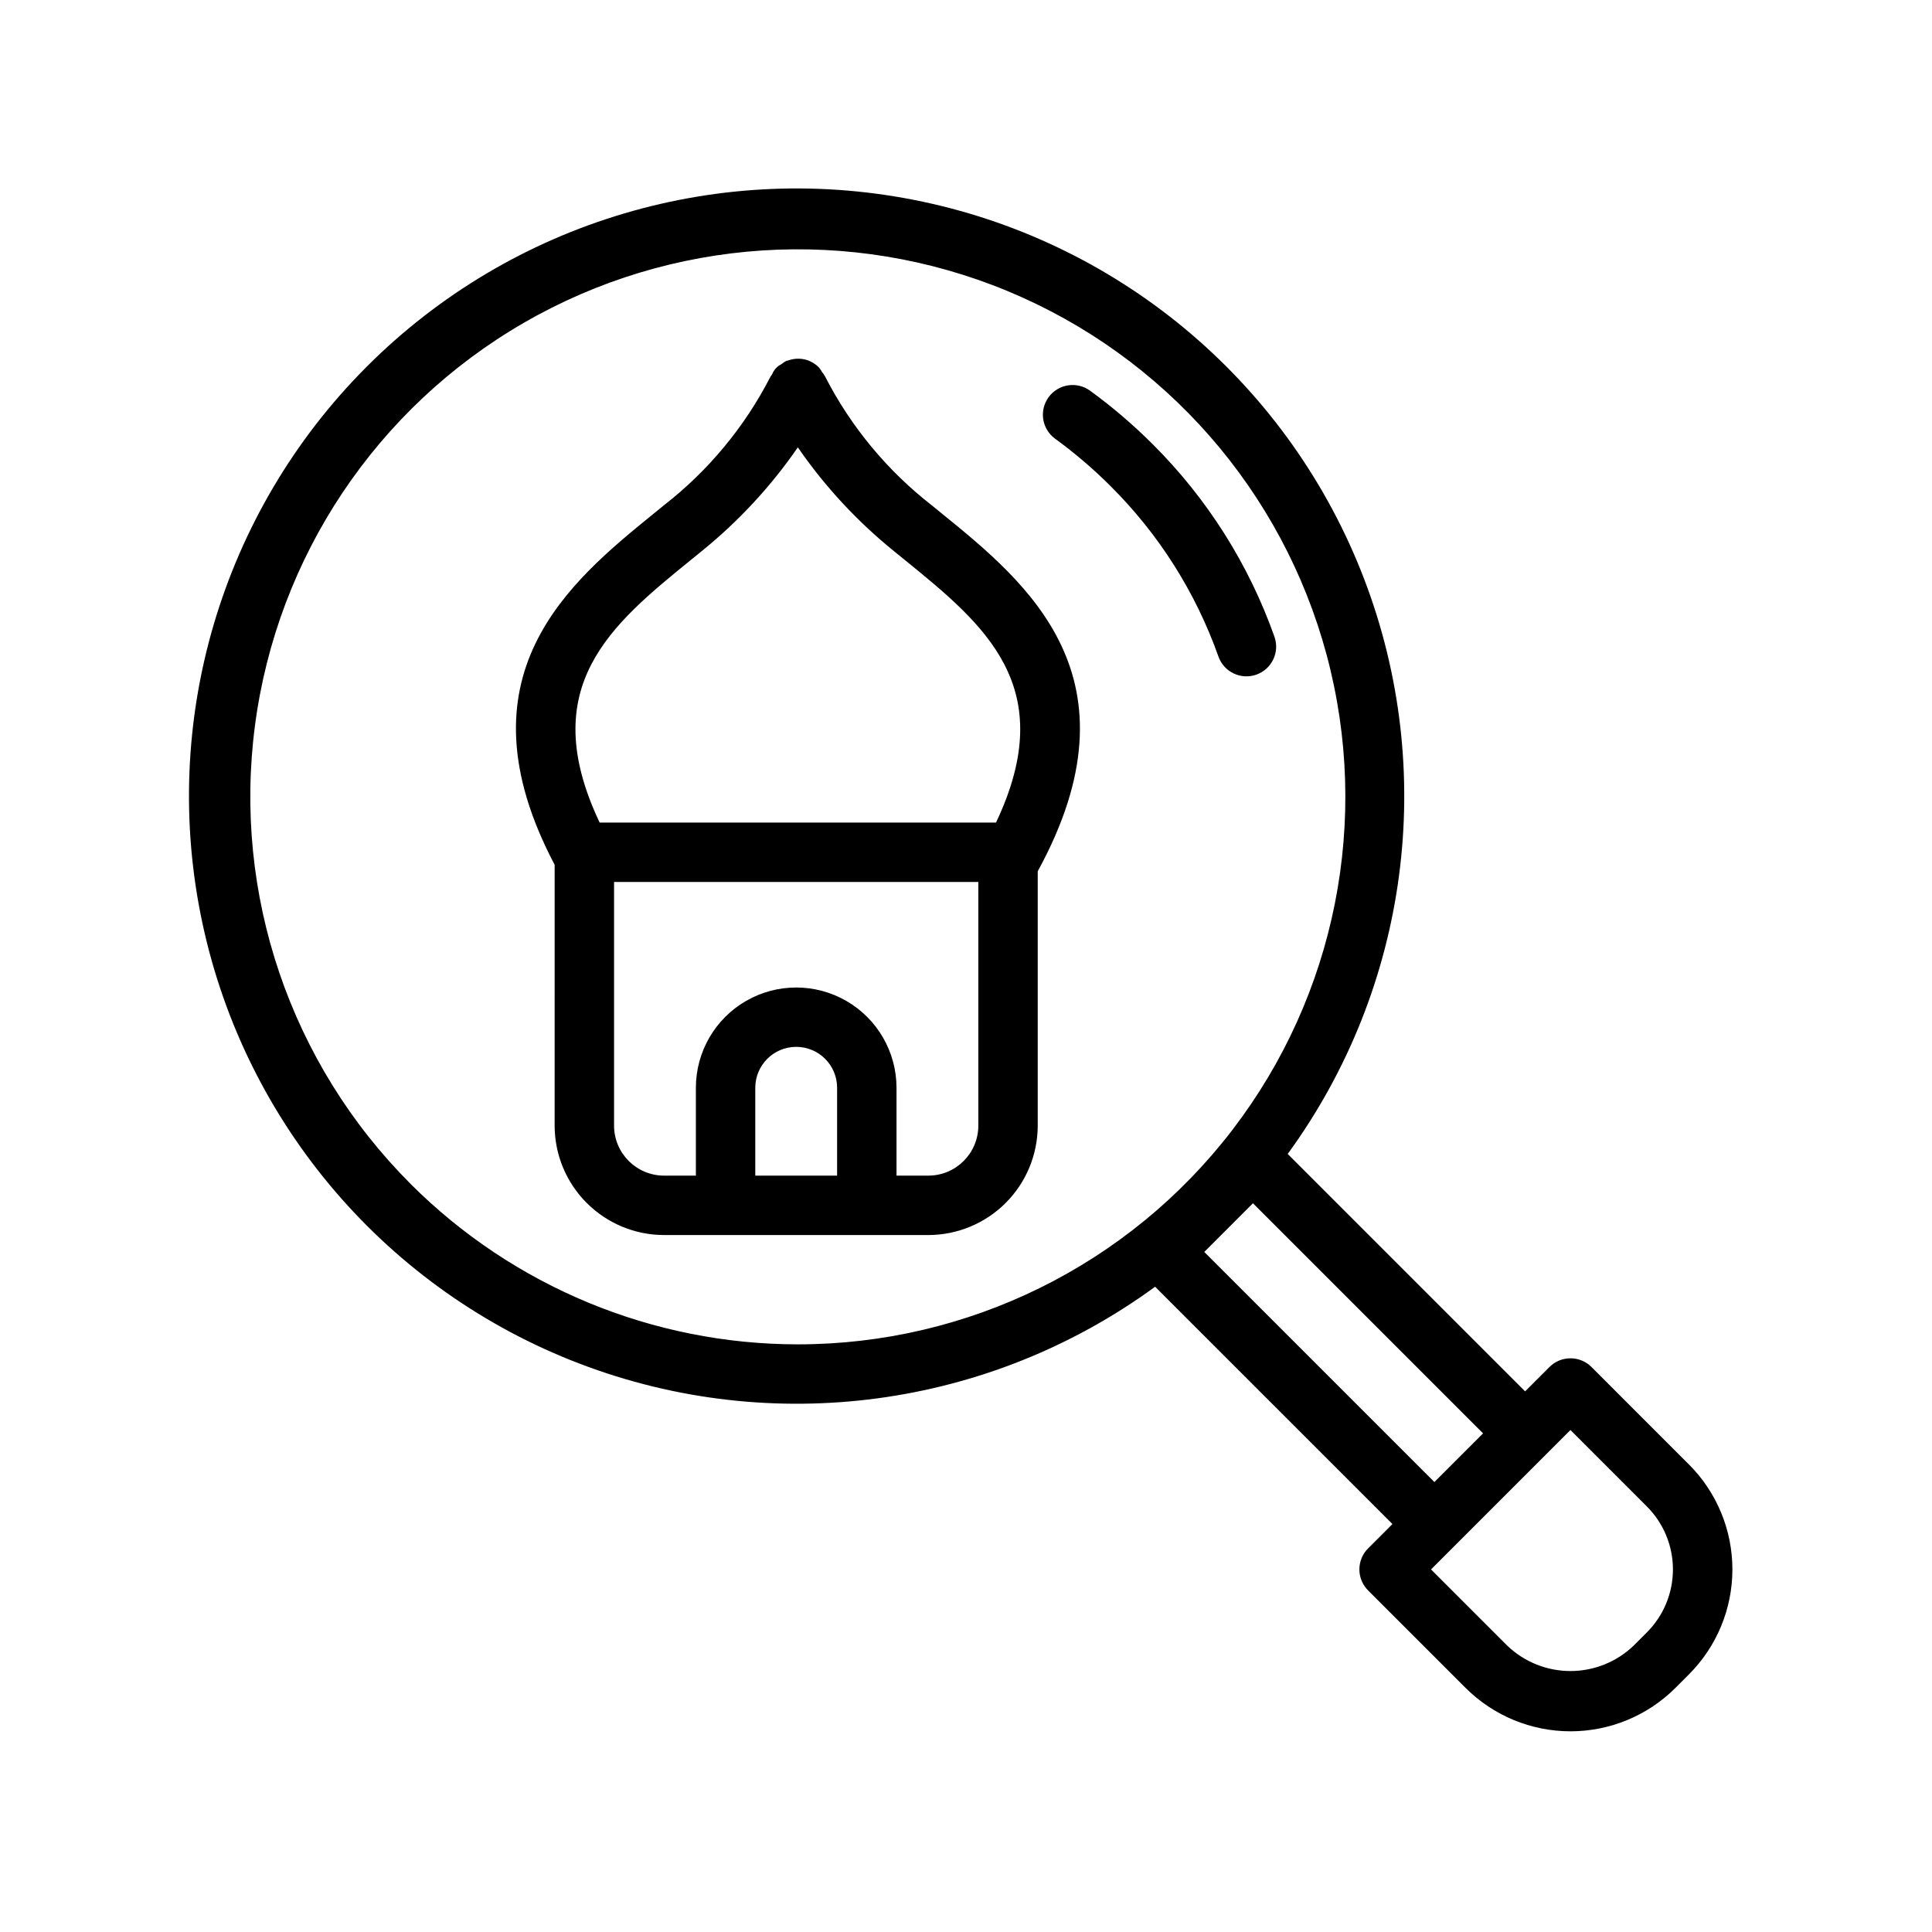<?xml version="1.0" encoding="UTF-8"?>
<!-- Uploaded to: ICON Repo, www.iconrepo.com, Generator: ICON Repo Mixer Tools -->
<svg fill="#000000" width="800px" height="800px" version="1.1" viewBox="144 144 512 512" xmlns="http://www.w3.org/2000/svg">
 <path d="m393.54 280.04-2.606-2.121c-11.789-9.176-21.434-20.816-28.254-34.109-0.23-0.422-0.504-0.82-0.812-1.191-0.242-0.445-0.531-0.863-0.855-1.254-0.707-0.715-1.543-1.289-2.465-1.688l-0.039-0.027h-0.004c-1.801-0.746-3.816-0.789-5.648-0.117-0.121 0.043-0.258 0.027-0.375 0.078l-0.094 0.02v-0.004c-0.465 0.25-0.902 0.547-1.305 0.887-1.117 0.543-1.984 1.484-2.441 2.637-0.16 0.211-0.312 0.434-0.453 0.66-6.82 13.293-16.465 24.934-28.258 34.109l-2.606 2.121c-22.387 18.18-52.75 43.008-26.336 93.141l-0.004 69.129c0.012 7.684 3.066 15.051 8.5 20.484 5.434 5.438 12.801 8.492 20.488 8.504h70.051c7.688-0.012 15.055-3.066 20.488-8.504 5.434-5.434 8.488-12.801 8.496-20.484v-67.41c28.062-51.309-2.82-76.473-25.469-94.859zm-66.293 12.223 2.644-2.152c9.793-7.914 18.395-17.195 25.543-27.559 7.148 10.363 15.746 19.645 25.539 27.559l2.644 2.152c21.293 17.293 41.418 33.707 24.336 69.727h-105.04c-17.082-36.02 3.039-52.434 24.332-69.727zm16.91 163.29v-23.316c0.016-5.973 4.867-10.809 10.844-10.809 5.973 0 10.824 4.836 10.84 10.809v23.316zm59.109-13.242c-0.008 7.309-5.93 13.234-13.242 13.242h-8.441v-23.316c-0.016-9.484-5.086-18.246-13.305-22.984-8.219-4.738-18.34-4.738-26.559 0-8.219 4.738-13.289 13.5-13.305 22.984v23.316h-8.441c-7.312-0.008-13.234-5.934-13.242-13.242v-64.578h96.535zm188.3 89.773-25.809-25.816c-1.477-1.477-3.481-2.305-5.566-2.305-2.09 0-4.09 0.828-5.566 2.305l-6.457 6.457-62.914-62.914c32.137-44.105 39.75-101.48 20.23-152.44-19.52-50.957-63.52-88.559-116.89-99.906-53.375-11.348-108.86 5.109-147.42 43.719-38.562 38.609-54.945 94.121-43.527 147.48 11.414 53.359 49.078 97.305 100.06 116.76 50.984 19.453 108.35 11.766 152.41-20.426l62.895 62.891-6.457 6.457v-0.004c-1.477 1.477-2.305 3.481-2.305 5.566 0 2.09 0.828 4.09 2.305 5.566l25.812 25.809c7.379 7.383 17.391 11.531 27.832 11.531s20.453-4.148 27.832-11.531l3.543-3.543v-0.004c7.383-7.379 11.527-17.391 11.527-27.828s-4.144-20.449-11.527-27.828zm-338.74-74.324c-31.895-31.898-47.141-76.816-41.25-121.54 5.887-44.723 32.242-84.164 71.312-106.71 39.066-22.555 86.398-25.656 128.07-8.395 41.676 17.266 72.953 52.93 84.629 96.504 11.676 43.57 2.422 90.098-25.039 125.88-27.465 35.789-70.008 56.77-115.12 56.77-38.48-0.016-75.387-15.305-102.61-42.504zm271.3 78.996-60.98-60.977 12.902-12.906 60.98 60.984zm56.305 39.852-3.547 3.547c-4.5 4.293-10.48 6.688-16.699 6.688s-12.199-2.394-16.703-6.688l-20.246-20.242 18.473-18.473 12.02-12.016 0.008-0.012 6.445-6.445 20.246 20.25h0.004c4.426 4.426 6.914 10.434 6.914 16.695s-2.488 12.27-6.914 16.699zm-113.53-258.61c-6.031-17.02-15.809-32.465-28.613-45.195-4.555-4.551-9.457-8.742-14.664-12.531-1.691-1.227-2.824-3.074-3.152-5.137s0.18-4.172 1.406-5.863c1.23-1.688 3.078-2.82 5.144-3.144 2.062-0.324 4.172 0.184 5.859 1.414 5.871 4.269 11.402 8.996 16.539 14.129 14.461 14.383 25.504 31.832 32.316 51.055 1.457 4.098-0.684 8.598-4.781 10.055-4.098 1.457-8.598-0.684-10.055-4.781z"/>
</svg>